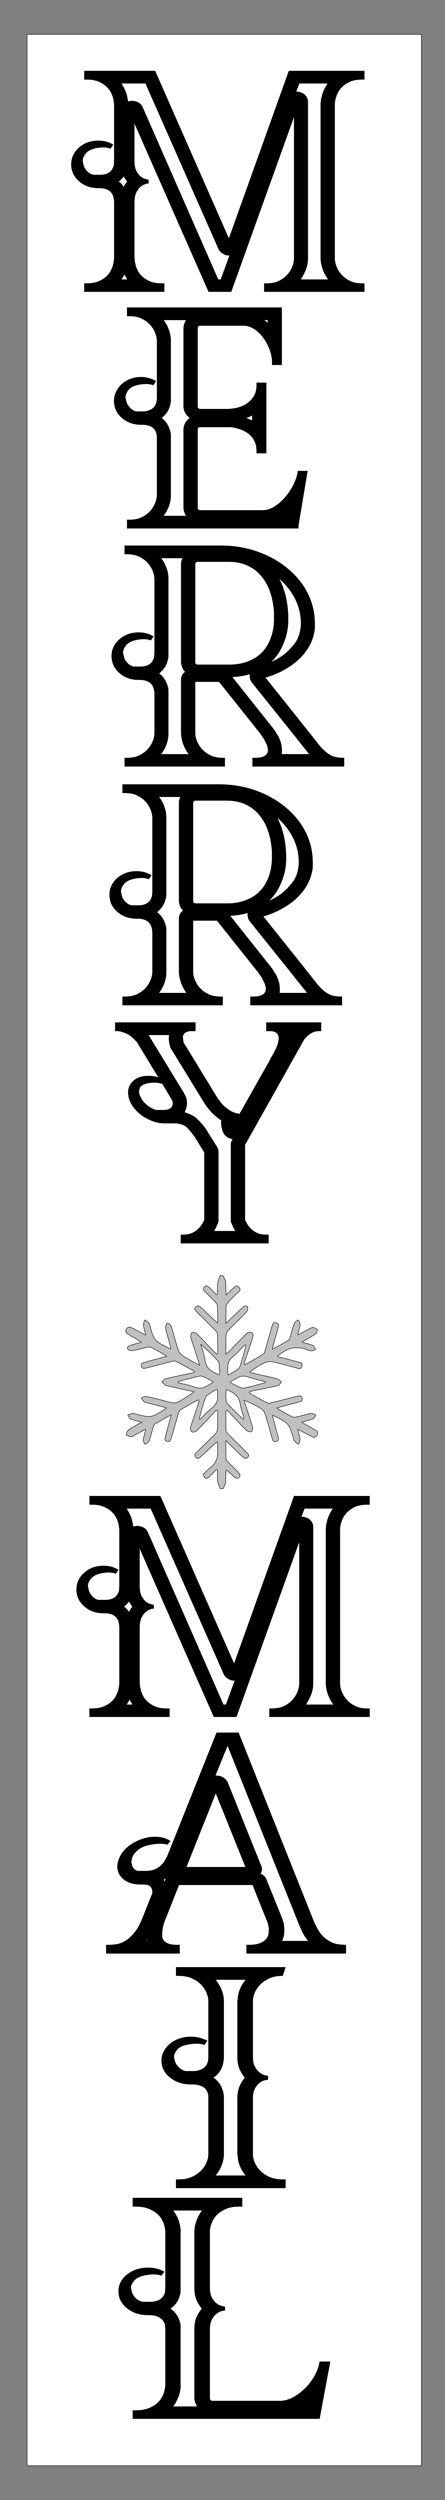 <?xml version="1.0" encoding="UTF-8" ?>
<!-- Sure Cuts A Lot -->
<!DOCTYPE svg PUBLIC "-//W3C//DTD SVG 1.1//EN" "http://www.w3.org/Graphics/SVG/1.1/DTD/svg11.dtd">
<svg version="1.1" xmlns="http://www.w3.org/2000/svg" xmlns:xlink="http://www.w3.org/1999/xlink" xmlns:scal="http://www.craftedge.com/namespaces/surecutsalot" scal:dpi="72" x="0px" y="0px" width="936px" height="5256px" viewbox="0 0 936 5256" xml:space="preserve">
<rect width="100%" height="100%" fill="#808080" stroke="none"/>
<path id="Rectangle Vertical (1) (1)" style="fill:#FFFFFF;stroke:#000000;" d="M 56.977 72.249 L 886.453 72.249 L 886.453 5183.73 L 56.977 5183.73 L 56.977 72.249 z"/>
<g id="TM (1) (1)">
<path id="M" style="fill:#000000;stroke:#000000;" d="M 714.829 3539.37 C 714.829 3544.51 715.993 3550.15 718.32 3556.3 C 720.647 3562.46 724.14 3568.18 728.797 3573.48 C 733.455 3578.78 739.374 3583.23 746.554 3586.82 C 753.734 3590.41 762.369 3592.21 772.46 3592.21 L 777.115 3592.21 L 777.115 3609.13 L 566.967 3609.13 L 566.967 3592.21 L 572.198 3592.21 C 582.289 3592.21 590.925 3590.41 598.105 3586.82 C 605.285 3583.23 611.204 3578.78 615.862 3573.48 C 620.519 3568.18 624.012 3562.46 626.339 3556.3 C 628.666 3550.15 629.83 3544.51 629.83 3539.37 L 629.83 3239.33 L 497.104 3609.13 L 449.954 3609.13 L 293.36 3253.69 L 293.36 3334.22 C 293.36 3343.11 294.621 3350.03 297.144 3354.99 C 299.666 3359.95 302.479 3363.8 305.582 3366.53 C 309.461 3369.95 313.731 3372.17 318.391 3373.2 L 323.046 3374.22 L 323.046 3381.4 L 318.391 3381.92 L 314.314 3383.46 C 311.596 3384.48 308.685 3386.36 305.582 3389.1 C 302.479 3391.83 299.666 3395.77 297.144 3400.9 C 294.621 3406.03 293.36 3412.86 293.36 3421.41 L 293.36 3540.41 L 293.937 3540.41 L 293.937 3545.01 C 293.937 3545.7 294.035 3546.13 294.23 3546.3 C 294.426 3546.47 294.523 3546.73 294.523 3547.07 L 294.523 3547.58 C 294.523 3548.27 294.911 3549.63 295.687 3551.68 L 295.687 3553.73 C 296.463 3556.47 297.918 3560.06 300.053 3564.51 C 302.188 3568.96 305.39 3573.23 309.66 3577.33 C 313.929 3581.44 319.362 3584.94 325.959 3587.85 C 332.556 3590.75 340.9 3592.21 350.991 3592.21 L 356.232 3592.21 L 356.232 3609.13 L 188.57 3609.13 L 188.57 3592.21 L 193.811 3592.21 C 203.511 3592.21 211.757 3590.75 218.549 3587.85 C 225.341 3584.94 230.872 3581.44 235.142 3577.33 C 239.412 3573.23 242.614 3568.96 244.749 3564.51 C 246.884 3560.06 248.339 3556.47 249.115 3553.73 L 249.115 3552.2 L 249.692 3551.68 C 249.692 3551 249.79 3550.32 249.985 3549.63 C 250.181 3548.95 250.278 3548.27 250.278 3547.58 L 250.278 3547.07 C 250.669 3546.73 250.865 3546.04 250.865 3545.01 L 250.865 3542.46 C 251.249 3542.11 251.442 3541.6 251.442 3540.91 L 251.442 3421.41 C 251.442 3419.7 251.346 3418.08 251.153 3416.54 C 250.961 3415 250.669 3413.38 250.278 3411.67 C 247.56 3399.01 238.441 3392.18 222.919 3391.15 L 217.679 3391.15 C 201.767 3391.15 188.377 3386.37 177.511 3376.79 C 166.644 3367.22 161.211 3355.59 161.211 3341.91 C 161.211 3327.89 166.644 3316.09 177.511 3306.52 C 188.377 3296.95 201.767 3292.16 217.679 3292.16 C 229.321 3292.16 239.604 3294.9 248.528 3300.37 L 243.296 3308.06 C 239.412 3306.35 234.366 3305.5 228.16 3305.5 C 221.172 3305.5 213.992 3306.61 206.62 3308.83 C 199.247 3311.05 193.814 3314.56 190.32 3319.35 C 186.435 3324.48 184.493 3329.43 184.493 3334.22 C 184.493 3335.25 184.688 3336.1 185.079 3336.78 C 185.855 3342.6 187.214 3347.04 189.156 3350.12 C 191.868 3354.57 195.069 3357.98 198.758 3360.38 C 202.448 3362.77 205.456 3363.96 207.783 3363.96 L 224.66 3363.96 C 239.021 3362.94 247.756 3356.1 250.865 3343.45 C 250.865 3341.74 250.961 3340.2 251.153 3338.83 C 251.346 3337.47 251.442 3335.93 251.442 3334.22 L 251.442 3214.2 C 251.442 3213.52 251.249 3213.01 250.865 3212.66 L 250.865 3210.09 C 250.865 3209.07 250.669 3208.39 250.278 3208.04 L 250.278 3207.54 C 250.278 3206.85 250.181 3206.17 249.985 3205.48 C 249.79 3204.8 249.692 3204.11 249.692 3203.43 L 249.115 3202.92 L 249.115 3201.38 C 248.339 3198.3 246.884 3194.62 244.749 3190.35 C 242.614 3186.08 239.412 3181.89 235.142 3177.78 C 230.872 3173.68 225.341 3170.18 218.549 3167.27 C 211.757 3164.36 203.511 3162.91 193.811 3162.91 L 188.57 3162.91 L 188.57 3145.47 L 337.018 3145.47 L 492.449 3498.35 L 618.771 3145.47 L 777.115 3145.47 L 777.115 3162.91 L 772.46 3162.91 C 762.369 3162.91 754.026 3164.36 747.429 3167.27 C 740.832 3170.18 735.398 3173.68 731.129 3177.78 C 726.859 3181.89 723.657 3186.08 721.522 3190.35 C 719.387 3194.62 717.932 3198.3 717.156 3201.38 C 717.156 3201.72 717.059 3201.98 716.863 3202.15 C 716.668 3202.32 716.57 3202.57 716.57 3202.92 L 716.57 3203.43 C 716.185 3204.11 715.993 3204.8 715.993 3205.49 C 715.993 3206.17 715.797 3206.85 715.406 3207.54 L 715.406 3210.09 C 715.021 3210.44 714.829 3211.13 714.829 3212.15 L 714.829 3539.37 zM 260.174 3377.82 C 264.443 3380.55 268.13 3384.48 271.233 3389.61 C 272.399 3387.22 273.662 3385.08 275.021 3383.2 C 276.38 3381.32 277.64 3379.52 278.801 3377.82 C 277.64 3376.11 276.38 3374.31 275.021 3372.43 C 273.662 3370.55 272.399 3368.41 271.233 3366.02 C 268.521 3370.12 264.834 3374.06 260.174 3377.82 zM 279.387 3584 C 278.22 3581.95 277.055 3579.98 275.892 3578.1 C 274.728 3576.22 273.563 3574.08 272.396 3571.69 C 271.621 3574.08 270.651 3576.22 269.487 3578.1 C 268.324 3579.98 266.966 3581.95 265.415 3584 L 279.387 3584 zM 494.199 3532.71 L 491.863 3532.71 C 487.599 3532.71 483.72 3531.51 480.226 3529.12 C 475.957 3526.73 472.851 3523.48 470.908 3519.38 L 317.228 3171.12 L 265.415 3171.12 C 270.069 3177.62 273.951 3185.48 277.06 3194.71 C 277.06 3195.74 277.252 3196.59 277.637 3197.28 L 277.637 3197.79 C 278.413 3200.53 278.801 3202.4 278.801 3203.43 L 278.801 3203.94 C 279.192 3204.63 279.387 3205.48 279.387 3206.51 L 279.387 3207.02 C 279.387 3207.7 279.483 3208.22 279.676 3208.56 C 279.868 3208.9 279.964 3209.24 279.964 3209.59 L 279.964 3210.09 C 281.516 3209.41 282.875 3209.07 284.042 3209.07 C 285.593 3208.73 287.145 3208.56 288.696 3208.56 C 292.581 3208.56 296.463 3209.41 300.342 3211.12 C 305.387 3213.51 308.881 3217.11 310.823 3221.9 L 469.745 3584 L 475.563 3584 L 494.199 3532.71 zM 702.02 3584 C 691.929 3570.32 686.496 3555.62 685.72 3539.89 L 685.72 3212.66 C 685.72 3212.32 685.816 3211.98 686.009 3211.64 C 686.201 3211.29 686.298 3210.95 686.298 3210.61 L 686.298 3206.51 C 686.688 3206.17 686.884 3205.31 686.884 3203.94 L 688.634 3197.79 L 688.634 3197.28 C 688.634 3196.25 688.826 3195.39 689.211 3194.71 C 691.538 3186.85 695.42 3178.98 700.856 3171.12 L 640.311 3171.12 L 633.33 3189.07 C 635.657 3189.07 637.404 3189.24 638.57 3189.58 C 644.392 3190.27 649.145 3192.57 652.832 3196.5 C 656.518 3200.44 658.361 3204.97 658.361 3210.09 L 658.361 3539.89 C 658.361 3547.41 656.906 3554.93 653.995 3562.46 C 651.085 3569.98 647.299 3577.16 642.639 3584 L 702.02 3584 z"/>
</g>
<g id="MA (1)">
<path id="A" style="fill:#000000;stroke:#000000;" d="M 727.37 4089.13 L 727.37 4106.57 L 518.756 4106.57 L 518.756 4089.13 L 523.841 4089.13 C 538.683 4089.13 549.708 4086.06 556.915 4079.9 C 561.58 4075.8 564.336 4071.18 565.184 4066.06 C 565.604 4062.63 565.815 4059.55 565.815 4056.82 L 565.815 4052.72 C 565.815 4052.04 565.604 4051.35 565.184 4050.66 C 565.184 4049.98 565.077 4049.21 564.864 4048.36 C 564.65 4047.5 564.543 4046.74 564.543 4046.05 C 564.543 4045.37 564.438 4044.94 564.228 4044.77 C 564.018 4044.6 563.913 4044.34 563.913 4044 L 563.913 4043.48 C 563.913 4043.14 563.806 4042.88 563.592 4042.71 C 563.379 4042.54 563.272 4042.29 563.272 4041.94 L 563.272 4041.43 C 562.851 4041.09 562.641 4040.75 562.641 4040.41 L 562.641 4039.89 L 561.37 4036.82 L 558.818 4030.67 L 531.469 3962.44 L 376.29 3962.44 L 346.39 4037.84 C 345.542 4039.89 344.589 4042.71 343.531 4046.31 C 342.474 4049.9 341.731 4053.74 341.304 4057.85 C 340.884 4060.58 340.673 4063.14 340.673 4065.54 L 340.673 4070.66 C 341.094 4074.77 342.576 4078.19 345.118 4080.92 C 350.21 4086.4 359.116 4089.13 371.835 4089.13 L 377.561 4089.13 L 377.561 4106.57 L 223.643 4106.57 L 223.643 4089.13 L 229.369 4089.13 C 234.455 4089.13 240.072 4088.62 246.222 4087.59 C 252.371 4086.56 258.519 4084.09 264.666 4080.15 C 270.812 4076.22 276.853 4070.67 282.789 4063.49 C 288.725 4056.31 294.239 4046.56 299.331 4034.25 L 319.041 3984.5 C 319.889 3982.45 320.526 3980.74 320.953 3979.37 C 320.953 3972.88 319.468 3968.43 316.499 3966.04 C 313.956 3962.96 308.868 3961.42 301.233 3961.42 L 295.517 3961.42 C 278.133 3961.42 264.986 3956.46 256.077 3946.55 C 250.144 3940.05 247.178 3932.7 247.178 3924.5 C 247.178 3920.05 248.025 3915.43 249.72 3910.64 C 251.842 3903.8 255.448 3897.39 260.536 3891.41 C 265.625 3885.43 271.666 3880.3 278.66 3876.02 C 285.654 3871.75 293.18 3868.33 301.238 3865.76 C 309.296 3863.2 317.563 3861.92 326.039 3861.92 C 338.758 3861.92 349.359 3864.82 357.841 3870.64 L 351.485 3877.82 C 349.362 3876.45 344.274 3875.77 336.219 3875.77 C 329.011 3875.77 320.85 3876.8 311.734 3878.85 C 302.618 3880.9 295.09 3884.49 289.151 3889.61 C 284.486 3893.72 281.199 3897.65 279.291 3901.41 C 277.382 3905.17 276.428 3908.59 276.428 3911.67 C 276.007 3912.35 275.797 3913.04 275.797 3913.72 C 275.797 3916.11 276.221 3917.99 277.068 3919.36 C 277.495 3921.76 277.919 3923.47 278.34 3924.5 C 281.73 3930.65 285.971 3933.72 291.063 3933.72 L 308.871 3933.72 C 321.164 3933.38 331.341 3929.28 339.402 3921.41 C 340.67 3919.71 341.94 3918.25 343.211 3917.06 C 344.483 3915.86 345.542 3914.41 346.39 3912.69 L 346.39 3912.19 C 346.817 3911.84 347.03 3911.5 347.03 3911.16 L 347.671 3910.64 L 348.942 3908.08 C 350.637 3905.34 352.119 3902.44 353.387 3899.36 L 455.792 3642.91 L 501.579 3642.91 L 659.311 4038.36 C 661.853 4044.51 664.821 4050.58 668.215 4056.56 C 671.608 4062.55 675.742 4067.85 680.617 4072.46 C 685.492 4077.08 691.217 4080.93 697.79 4084 C 704.363 4087.08 712.315 4088.79 727.37 4089.13 zM 310.773 4080.92 C 310.773 4080.24 310.668 4079.56 310.458 4078.87 C 310.247 4078.19 310.142 4077.51 310.142 4076.82 C 308.447 4078.87 307.176 4080.24 310.773 4080.92 zM 349.573 3948.6 C 347.878 3949.28 345.759 3950.31 343.216 3951.68 C 344.064 3952.36 344.593 3953.04 344.803 3953.73 C 345.013 3954.41 345.542 3955.09 346.39 3955.78 L 349.573 3948.6 zM 516.844 3925.52 L 453.88 3769.08 L 391.556 3925.52 L 516.844 3925.52 zM 649.14 4080.92 C 643.628 4074.43 639.387 4068.02 636.417 4061.69 C 633.447 4055.37 631.115 4050.15 629.42 4046.05 L 478.685 3669.07 L 452.608 3733.19 L 453.88 3733.19 C 459.819 3733.19 465.014 3734.55 469.466 3737.29 C 473.917 3740.02 476.99 3743.44 478.685 3747.55 L 549.278 3923.47 C 550.132 3925.86 550.559 3928.08 550.559 3930.14 C 550.559 3933.21 549.498 3936.29 547.376 3939.37 C 554.156 3942.1 558.397 3946.2 560.099 3951.68 L 591.261 4028.61 L 591.261 4029.12 L 592.532 4032.2 L 592.532 4032.72 L 593.163 4032.72 L 593.163 4034.25 L 593.803 4034.77 L 593.803 4035.27 C 593.803 4035.62 593.908 4035.96 594.119 4036.3 C 594.329 4036.65 594.434 4037.16 594.434 4037.84 C 594.861 4038.53 595.075 4039.55 595.075 4040.92 L 595.715 4040.92 C 595.715 4042.28 596.139 4044.34 596.986 4047.08 L 596.986 4050.15 C 597.407 4052.89 597.617 4055.62 597.617 4058.36 C 597.617 4066.91 595.922 4074.43 592.532 4080.92 L 649.14 4080.92 z"/>
</g>
<g id="IA (1)">
<path id="I" style="fill:#000000;stroke:#000000;" d="M 594.472 4153.49 C 583.448 4153.49 574.014 4155.28 566.173 4158.87 C 558.332 4162.46 551.867 4166.91 546.778 4172.21 C 541.689 4177.5 537.872 4183.23 535.326 4189.39 C 532.78 4195.54 531.508 4201.19 531.508 4206.32 L 531.508 4324.28 C 531.508 4332.83 532.886 4339.66 535.642 4344.8 C 538.398 4349.93 541.473 4353.86 544.866 4356.59 C 548.26 4359.33 551.334 4361.21 554.091 4362.23 C 556.847 4363.26 558.435 4363.77 558.856 4363.77 L 563.31 4364.29 L 563.31 4371.98 L 558.856 4372.49 C 558.435 4372.49 556.847 4372.92 554.091 4373.77 C 551.334 4374.63 548.26 4376.42 544.866 4379.16 C 541.473 4381.9 538.398 4385.83 535.642 4390.96 C 532.886 4396.09 531.508 4402.92 531.508 4411.47 L 531.508 4529.43 C 531.508 4534.57 532.78 4540.21 535.326 4546.37 C 537.872 4552.52 541.689 4558.25 546.778 4563.54 C 551.867 4568.84 558.332 4573.29 566.173 4576.88 C 574.014 4580.47 583.448 4582.27 594.472 4582.27 L 600.198 4582.27 L 600.198 4599.71 L 370.602 4599.71 L 370.602 4582.27 L 375.688 4582.27 C 386.712 4582.27 396.147 4580.47 403.992 4576.88 C 411.836 4573.29 418.303 4568.84 423.391 4563.54 C 428.48 4558.25 432.296 4552.52 434.838 4546.37 C 437.381 4540.21 438.652 4534.57 438.652 4529.43 L 438.652 4406.85 C 438.652 4405.49 438.442 4403.95 438.021 4402.24 C 435.052 4389.59 424.875 4382.75 407.49 4381.72 L 401.764 4381.72 C 384.38 4381.72 369.751 4376.94 357.879 4367.36 C 346.007 4357.79 340.071 4345.99 340.071 4331.97 C 340.071 4325.13 341.661 4318.72 344.841 4312.74 C 348.021 4306.76 352.367 4301.46 357.879 4296.84 C 363.392 4292.22 369.963 4288.63 377.595 4286.07 C 385.226 4283.5 393.282 4282.22 401.764 4282.22 C 413.209 4282.22 424.444 4284.96 435.469 4290.43 L 429.753 4298.63 C 425.509 4296.93 419.996 4296.07 413.216 4296.07 C 405.582 4296.07 397.737 4297.1 389.682 4299.15 C 381.627 4301.2 375.691 4304.62 371.874 4309.41 C 367.629 4314.88 365.507 4319.83 365.507 4324.28 C 365.507 4325.31 365.721 4326.33 366.148 4327.36 C 366.995 4332.83 368.48 4337.1 370.602 4340.18 C 373.565 4344.63 377.062 4348.13 381.093 4350.7 C 385.124 4353.26 388.411 4354.54 390.953 4354.54 L 409.392 4354.54 C 425.929 4352.83 435.472 4345.48 438.021 4332.49 C 438.442 4330.78 438.652 4328.04 438.652 4324.28 L 438.652 4206.32 C 438.652 4201.19 437.381 4195.54 434.838 4189.39 C 432.296 4183.23 428.48 4177.5 423.391 4172.21 C 418.303 4166.91 411.836 4162.46 403.992 4158.87 C 396.147 4155.28 386.712 4153.49 375.688 4153.49 L 370.602 4153.49 L 370.602 4136.05 L 600.198 4136.05 L 594.472 4153.49 zM 515.611 4367.88 C 511.373 4363.09 507.665 4357.19 504.485 4350.18 C 501.305 4343.17 499.715 4334.54 499.715 4324.28 L 499.715 4205.29 L 500.345 4205.29 C 500.345 4197.77 501.83 4190.24 504.8 4182.72 C 507.77 4175.2 512.011 4168.19 517.523 4161.69 L 452.646 4161.69 C 463.671 4175.03 469.607 4189.56 470.455 4205.29 L 470.455 4324.28 C 470.455 4326.33 470.348 4328.3 470.134 4330.18 C 469.921 4332.06 469.604 4333.85 469.183 4335.57 L 469.183 4336.59 C 466.641 4349.93 459.644 4360.36 448.192 4367.88 C 458.369 4374.71 464.942 4383.77 467.912 4395.06 C 468.76 4396.43 469.183 4397.62 469.183 4398.65 C 469.604 4400.7 469.921 4402.75 470.134 4404.8 C 470.348 4406.85 470.455 4409.08 470.455 4411.47 L 470.455 4530.47 C 469.607 4546.19 463.671 4560.72 452.646 4574.06 L 517.523 4574.06 C 512.011 4567.56 507.77 4560.55 504.8 4553.03 C 501.83 4545.51 500.345 4537.99 500.345 4530.47 C 499.925 4530.47 499.715 4530.3 499.715 4529.95 L 499.715 4411.47 C 499.715 4401.56 501.305 4393.01 504.485 4385.83 C 507.665 4378.65 511.373 4372.66 515.611 4367.88 z"/>
</g>
<g id="IL (1)">
<path id="L" style="fill:#000000;stroke:#000000;" d="M 694.193 4965.23 L 671.93 5084.74 L 279.508 5084.74 L 279.508 5067.82 L 285.233 5067.82 C 295.831 5067.82 304.84 5066.36 312.261 5063.46 C 319.682 5060.55 325.725 5057.05 330.39 5052.94 C 335.055 5048.84 338.553 5044.57 340.886 5040.12 C 343.218 5035.67 344.808 5032.08 345.655 5029.34 L 345.655 5027.81 L 346.286 5027.29 C 346.286 5026.61 346.393 5025.84 346.606 5024.99 C 346.82 5024.14 346.927 5023.37 346.927 5022.68 C 347.354 5022.34 347.567 5021.65 347.567 5020.63 L 347.567 5018.07 C 347.988 5017.72 348.198 5017.21 348.198 5016.52 L 348.198 4897.02 C 348.198 4895.31 348.093 4893.69 347.883 4892.15 C 347.672 4890.61 347.567 4888.99 347.567 4887.28 C 343.75 4874.62 333.573 4867.79 317.036 4866.76 L 311.31 4866.76 C 293.926 4866.76 279.297 4861.98 267.425 4852.4 C 255.553 4842.83 249.617 4831.03 249.617 4817.01 C 249.617 4803.33 255.553 4791.7 267.425 4782.13 C 279.297 4772.56 293.926 4767.77 311.31 4767.77 C 324.03 4767.77 335.265 4770.51 345.015 4775.98 L 339.299 4783.67 C 335.055 4781.96 329.542 4781.11 322.762 4781.11 C 315.127 4781.11 307.283 4782.22 299.228 4784.44 C 291.173 4786.66 285.237 4790.17 281.419 4794.96 C 277.175 4800.09 275.053 4805.04 275.053 4809.83 C 275.053 4810.86 275.267 4811.71 275.694 4812.39 C 276.541 4818.21 278.026 4822.65 280.148 4825.73 C 283.111 4830.18 286.608 4833.59 290.639 4835.99 C 294.67 4838.38 297.956 4839.57 300.499 4839.57 L 318.938 4839.57 C 334.628 4838.55 344.171 4831.71 347.567 4819.06 C 347.567 4817.35 347.672 4815.81 347.883 4814.45 C 348.093 4813.08 348.198 4811.54 348.198 4809.83 L 348.198 4689.81 C 348.198 4689.13 347.988 4688.62 347.567 4688.27 L 347.567 4685.2 C 347.567 4684.51 347.354 4683.83 346.927 4683.15 C 346.927 4682.46 346.82 4681.78 346.606 4681.09 C 346.393 4680.41 346.286 4679.72 346.286 4679.04 L 345.655 4678.53 L 345.655 4676.99 C 344.808 4673.91 343.218 4670.23 340.886 4665.96 C 338.553 4661.69 335.055 4657.5 330.39 4653.39 C 325.725 4649.29 319.682 4645.79 312.261 4642.88 C 304.84 4639.97 295.831 4638.52 285.233 4638.52 L 279.508 4638.52 L 279.508 4621.08 L 509.113 4621.08 L 509.113 4638.52 L 504.018 4638.52 C 492.993 4638.52 483.877 4639.97 476.67 4642.88 C 469.463 4645.79 463.526 4649.29 458.862 4653.39 C 454.197 4657.5 450.7 4661.69 448.371 4665.96 C 446.042 4670.23 444.45 4673.91 443.596 4676.99 C 443.596 4677.33 443.491 4677.59 443.281 4677.76 C 443.07 4677.93 442.965 4678.18 442.965 4678.53 L 442.965 4679.04 C 442.538 4679.72 442.325 4680.41 442.325 4681.1 C 442.325 4681.78 442.115 4682.46 441.694 4683.15 L 441.694 4685.7 C 441.694 4686.05 441.587 4686.39 441.374 4686.73 C 441.16 4687.08 441.053 4687.42 441.053 4687.76 L 441.053 4809.83 C 441.053 4818.37 442.432 4825.21 445.188 4830.34 C 447.944 4835.48 451.019 4839.41 454.412 4842.14 C 457.806 4844.88 460.88 4846.67 463.636 4847.53 C 466.393 4848.38 467.981 4848.81 468.402 4848.81 L 472.856 4849.83 L 472.856 4857.01 L 468.402 4857.53 C 467.981 4857.53 466.393 4858.04 463.636 4859.07 C 460.88 4860.09 457.806 4861.97 454.412 4864.71 C 451.019 4867.45 447.944 4871.38 445.188 4876.51 C 442.432 4881.64 441.053 4888.47 441.053 4897.02 L 441.053 5042.17 C 441.053 5045.93 443.386 5047.81 448.051 5047.81 L 590.517 5047.81 C 599.426 5047.47 608.226 5044.9 616.919 5040.12 C 625.611 5035.33 633.666 5029.35 641.084 5022.17 C 648.501 5014.99 654.861 5006.95 660.163 4998.06 C 665.465 4989.17 669.174 4980.45 671.29 4971.9 C 671.29 4970.53 671.503 4969.51 671.93 4968.82 L 672.561 4965.23 L 694.193 4965.23 zM 409.891 4682.12 C 410.318 4681.78 410.532 4680.92 410.532 4679.55 L 412.434 4673.4 L 412.434 4672.89 C 412.434 4672.2 412.541 4671.77 412.754 4671.6 C 412.968 4671.43 413.075 4671 413.075 4670.32 C 415.617 4662.46 419.855 4654.59 425.788 4646.73 L 363.464 4646.73 C 368.549 4653.23 372.79 4661.09 376.187 4670.32 C 376.187 4671.35 376.397 4672.2 376.817 4672.89 L 376.817 4673.4 C 377.665 4676.14 378.089 4678.01 378.089 4679.04 L 378.089 4679.55 C 378.516 4680.24 378.729 4681.09 378.729 4682.12 L 378.729 4682.63 C 378.729 4683.31 378.834 4683.83 379.045 4684.17 C 379.255 4684.51 379.36 4684.85 379.36 4685.2 L 379.36 4815.99 C 379.36 4818.38 379.15 4820.43 378.729 4822.14 C 378.729 4822.82 378.516 4823.34 378.089 4823.68 C 375.546 4836.33 368.763 4846.24 357.738 4853.43 C 367.915 4860.26 374.699 4869.84 378.089 4882.15 C 378.089 4882.49 378.196 4882.74 378.409 4882.92 C 378.623 4883.09 378.729 4883.34 378.729 4883.68 C 379.15 4885.73 379.36 4887.79 379.36 4889.84 L 379.36 5020.63 C 379.36 5021.31 379.255 5021.82 379.045 5022.17 C 378.834 5022.51 378.729 5022.85 378.729 5023.19 L 378.729 5023.71 C 378.729 5025.08 378.516 5026.1 378.089 5026.78 C 378.089 5028.15 377.665 5030.2 376.817 5032.94 L 376.817 5033.45 C 376.397 5034.14 376.187 5034.99 376.187 5036.01 C 374.492 5040.12 372.69 5044.14 370.781 5048.07 C 368.873 5052 366.433 5055.85 363.464 5059.61 L 415.617 5059.61 C 412.227 5055.16 410.108 5049.69 409.261 5043.2 L 409.261 4897.02 C 409.261 4886.76 410.851 4878.13 414.03 4871.12 C 417.21 4864.11 420.919 4858.21 425.157 4853.43 C 420.919 4848.64 417.21 4842.74 414.03 4835.73 C 410.851 4828.72 409.261 4820.09 409.261 4809.83 L 409.261 4688.79 C 409.681 4688.1 409.891 4687.25 409.891 4682.12 zM 645.853 5054.48 C 643.311 5056.53 640.555 5058.24 637.585 5059.61 L 645.853 5054.48 z"/>
</g>
<g id="TM (1) (1) (1)">
<path id="M" style="fill:#000000;stroke:#000000;" d="M 703.842 543.309 C 703.842 548.443 705.006 554.087 707.333 560.241 C 709.661 566.395 713.153 572.121 717.81 577.419 C 722.468 582.717 728.387 587.163 735.567 590.755 C 742.747 594.347 751.383 596.143 761.474 596.143 L 766.128 596.143 L 766.128 613.063 L 555.98 613.063 L 555.98 596.143 L 561.212 596.143 C 571.303 596.143 579.938 594.347 587.118 590.755 C 594.299 587.163 600.217 582.717 604.875 577.419 C 609.533 572.121 613.025 566.395 615.352 560.241 C 617.68 554.087 618.843 548.443 618.843 543.309 L 618.843 243.27 L 486.117 613.063 L 438.967 613.063 L 282.373 257.631 L 282.373 338.154 C 282.373 347.044 283.634 353.969 286.157 358.928 C 288.68 363.888 291.493 367.734 294.596 370.468 C 298.475 373.886 302.744 376.108 307.405 377.136 L 312.059 378.161 L 312.059 385.338 L 307.405 385.854 L 303.327 387.396 C 300.609 388.419 297.699 390.298 294.596 393.035 C 291.493 395.771 288.68 399.704 286.157 404.833 C 283.634 409.961 282.373 416.799 282.373 425.345 L 282.373 544.342 L 282.95 544.342 L 282.95 548.951 C 282.95 549.635 283.048 550.063 283.244 550.235 C 283.439 550.407 283.537 550.665 283.537 551.01 L 283.537 551.518 C 283.537 552.202 283.925 553.569 284.7 555.619 L 284.7 557.67 C 285.476 560.409 286.931 564.001 289.066 568.446 C 291.201 572.892 294.403 577.166 298.673 581.269 C 302.943 585.373 308.376 588.878 314.973 591.784 C 321.57 594.69 329.914 596.143 340.004 596.143 L 345.245 596.143 L 345.245 613.063 L 177.583 613.063 L 177.583 596.143 L 182.824 596.143 C 192.524 596.143 200.77 594.69 207.562 591.784 C 214.355 588.878 219.886 585.373 224.155 581.269 C 228.425 577.166 231.627 572.892 233.762 568.446 C 235.897 564.001 237.352 560.409 238.128 557.67 L 238.128 556.136 L 238.705 555.619 C 238.705 554.936 238.803 554.252 238.999 553.569 C 239.194 552.885 239.292 552.202 239.292 551.518 L 239.292 551.01 C 239.682 550.665 239.878 549.979 239.878 548.951 L 239.878 546.392 C 240.263 546.048 240.455 545.534 240.455 544.85 L 240.455 425.345 C 240.455 423.639 240.359 422.016 240.167 420.477 C 239.974 418.938 239.682 417.313 239.292 415.602 C 236.574 402.949 227.454 396.112 211.933 395.089 L 206.692 395.089 C 190.78 395.089 177.391 390.302 166.524 380.728 C 155.657 371.154 150.224 359.527 150.224 345.847 C 150.224 331.828 155.657 320.031 166.524 310.457 C 177.391 300.883 190.78 296.096 206.692 296.096 C 218.334 296.096 228.618 298.833 237.542 304.306 L 232.31 311.999 C 228.425 310.288 223.38 309.432 217.174 309.432 C 210.186 309.432 203.006 310.543 195.633 312.766 C 188.26 314.988 182.827 318.495 179.333 323.284 C 175.448 328.413 173.506 333.37 173.506 338.154 C 173.506 339.182 173.701 340.037 174.092 340.721 C 174.868 346.533 176.227 350.978 178.169 354.057 C 180.882 358.502 184.082 361.921 187.772 364.313 C 191.461 366.705 194.469 367.901 196.797 367.901 L 213.674 367.901 C 228.034 366.878 236.769 360.041 239.878 347.389 C 239.878 345.677 239.974 344.138 240.167 342.771 C 240.359 341.404 240.455 339.865 240.455 338.154 L 240.455 218.14 C 240.455 217.456 240.263 216.942 239.878 216.598 L 239.878 214.031 C 239.878 213.008 239.682 212.325 239.292 211.981 L 239.292 211.472 C 239.292 210.788 239.194 210.104 238.999 209.418 C 238.803 208.731 238.705 208.047 238.705 207.363 L 238.128 206.854 L 238.128 205.313 C 237.352 202.234 235.897 198.559 233.762 194.286 C 231.627 190.013 228.425 185.824 224.155 181.721 C 219.886 177.617 214.355 174.112 207.562 171.206 C 200.77 168.3 192.524 166.847 182.824 166.847 L 177.583 166.847 L 177.583 149.411 L 326.032 149.411 L 481.462 502.284 L 607.784 149.411 L 766.128 149.411 L 766.128 166.847 L 761.474 166.847 C 751.383 166.847 743.039 168.3 736.442 171.206 C 729.845 174.112 724.412 177.617 720.142 181.721 C 715.873 185.824 712.67 190.013 710.535 194.286 C 708.401 198.559 706.945 202.234 706.17 205.313 C 706.17 205.657 706.072 205.914 705.876 206.084 C 705.681 206.253 705.583 206.51 705.583 206.854 L 705.583 207.363 C 705.198 208.047 705.006 208.733 705.006 209.421 C 705.006 210.105 704.811 210.788 704.42 211.472 L 704.42 214.031 C 704.035 214.375 703.842 215.062 703.842 216.089 L 703.842 543.309 zM 249.187 381.753 C 253.457 384.487 257.143 388.419 260.246 393.547 C 261.413 391.153 262.676 389.015 264.035 387.134 C 265.394 385.253 266.654 383.46 267.814 381.753 C 266.654 380.042 265.394 378.246 264.035 376.365 C 262.676 374.484 261.413 372.346 260.246 369.952 C 257.534 374.058 253.848 377.992 249.187 381.753 zM 268.4 587.933 C 267.234 585.883 266.069 583.917 264.905 582.036 C 263.741 580.156 262.576 578.018 261.41 575.623 C 260.634 578.018 259.664 580.156 258.501 582.036 C 257.337 583.917 255.979 585.883 254.428 587.933 L 268.4 587.933 zM 483.212 536.649 L 480.876 536.649 C 476.612 536.649 472.734 535.451 469.24 533.056 C 464.97 530.662 461.864 527.414 459.922 523.313 L 306.241 175.057 L 254.428 175.057 C 259.082 181.553 262.964 189.415 266.073 198.645 C 266.073 199.673 266.266 200.528 266.651 201.212 L 266.651 201.728 C 267.426 204.462 267.814 206.341 267.814 207.363 L 267.814 207.88 C 268.205 208.563 268.4 209.419 268.4 210.447 L 268.4 210.955 C 268.4 211.639 268.497 212.152 268.689 212.493 C 268.882 212.835 268.978 213.178 268.978 213.522 L 268.978 214.031 C 270.529 213.348 271.888 213.006 273.055 213.006 C 274.607 212.667 276.158 212.497 277.71 212.497 C 281.594 212.497 285.476 213.35 289.355 215.056 C 294.4 217.451 297.894 221.043 299.837 225.833 L 458.758 587.933 L 464.576 587.933 L 483.212 536.649 zM 691.033 587.933 C 680.943 574.259 675.509 559.556 674.734 543.825 L 674.734 216.598 C 674.734 216.259 674.83 215.917 675.022 215.573 C 675.215 215.228 675.311 214.887 675.311 214.548 L 675.311 210.447 C 675.702 210.102 675.897 209.247 675.897 207.88 L 677.647 201.728 L 677.647 201.212 C 677.647 200.184 677.84 199.328 678.224 198.645 C 680.552 190.782 684.433 182.92 689.87 175.057 L 629.325 175.057 L 622.343 193.002 C 624.67 193.002 626.417 193.174 627.584 193.519 C 633.405 194.202 638.159 196.51 641.845 200.441 C 645.531 204.372 647.375 208.902 647.375 214.031 L 647.375 543.825 C 647.375 551.349 645.919 558.871 643.009 566.392 C 640.098 573.913 636.313 581.093 631.652 587.933 L 691.033 587.933 z"/>
</g>
<g id="ME (1)">
<path id="E" style="fill:#000000;stroke:#000000;" d="M 646.542 990.486 L 627.329 1105.38 L 627.329 1110.51 L 267.568 1110.51 L 267.568 1093.07 L 272.809 1093.07 C 282.9 1093.07 291.535 1091.27 298.715 1087.68 C 305.896 1084.09 311.815 1079.65 316.472 1074.35 C 321.13 1069.05 324.622 1063.32 326.949 1057.17 C 329.277 1051.01 330.44 1045.37 330.44 1040.24 L 330.44 919.197 C 330.44 918.169 330.344 917.143 330.152 916.118 C 329.959 915.092 329.863 914.069 329.863 913.046 C 327.145 900.394 317.83 893.554 301.918 892.526 L 296.677 892.526 C 280.765 892.526 267.376 887.739 256.509 878.165 C 245.642 868.591 240.209 856.794 240.209 842.775 C 240.209 835.935 241.664 829.524 244.575 823.542 C 247.486 817.56 251.464 812.261 256.509 807.643 C 261.554 803.026 267.57 799.435 274.554 796.871 C 281.539 794.306 288.913 793.024 296.677 793.024 C 307.153 793.024 317.436 795.761 327.527 801.234 L 322.295 809.435 C 318.41 807.729 313.365 806.876 307.159 806.876 C 300.171 806.876 292.991 807.902 285.618 809.952 C 278.245 812.002 272.812 815.422 269.318 820.212 C 265.433 825.68 263.491 830.637 263.491 835.082 C 263.491 836.11 263.686 837.135 264.077 838.157 C 264.853 843.631 266.212 847.906 268.154 850.984 C 270.867 855.43 274.067 858.935 277.757 861.499 C 281.446 864.063 284.454 865.345 286.781 865.345 L 303.659 865.345 C 318.795 863.634 327.53 856.283 329.863 843.291 C 329.863 842.608 329.959 841.838 330.152 840.983 C 330.344 840.127 330.44 839.357 330.44 838.674 L 330.44 717.118 C 330.44 711.989 329.277 706.347 326.949 700.19 C 324.622 694.034 321.13 688.306 316.472 683.008 C 311.815 677.71 305.896 673.266 298.715 669.676 C 291.535 666.086 282.9 664.292 272.809 664.292 L 267.568 664.292 L 267.568 646.847 L 592.402 646.847 L 592.402 766.869 L 572.611 766.869 L 572.611 759.176 C 572.226 750.624 570.287 741.904 566.793 733.013 C 563.299 724.123 558.835 716.088 553.402 708.908 C 547.969 701.729 541.662 695.832 534.482 691.217 C 527.302 686.603 519.637 684.295 511.489 684.295 L 421.835 684.295 C 417.565 684.295 415.431 686.004 415.431 689.421 L 415.431 855.085 C 415.431 857.819 417.177 859.528 420.671 860.212 L 481.794 860.212 C 482.575 860.212 483.159 860.042 483.544 859.703 L 487.034 859.703 C 487.81 859.703 488.586 859.531 489.362 859.186 C 490.138 859.186 490.915 859.102 491.693 858.932 C 492.472 858.762 493.249 858.678 494.025 858.678 L 494.603 858.678 C 494.993 858.333 495.577 858.161 496.352 858.161 C 499.846 857.478 504.018 856.195 508.868 854.315 C 513.718 852.434 518.472 849.612 523.13 845.851 C 527.787 842.089 531.765 837.302 535.064 831.49 C 538.362 825.677 540.011 818.326 540.011 809.435 L 540.011 804.818 L 559.802 804.818 L 559.802 952.537 L 540.011 952.537 L 540.011 947.919 C 540.011 939.373 538.362 932.108 535.064 926.123 C 531.765 920.139 527.787 915.352 523.13 911.762 C 518.472 908.173 513.718 905.438 508.868 903.557 C 504.018 901.676 499.846 900.394 496.352 899.71 C 495.962 899.366 495.378 899.194 494.603 899.194 C 492.275 898.51 490.528 898.168 489.362 898.168 C 488.201 898.168 487.233 897.996 486.457 897.652 L 421.258 897.652 C 417.373 897.652 415.431 899.363 415.431 902.786 L 415.431 1067.93 C 415.431 1071.36 417.565 1073.07 421.835 1073.07 L 552.234 1073.07 C 560.388 1073.07 568.444 1070.67 576.4 1065.89 C 584.355 1061.1 591.632 1055.03 598.229 1047.68 C 604.826 1040.33 610.549 1032.21 615.399 1023.32 C 620.249 1014.43 623.645 1005.7 625.588 997.154 C 625.973 996.47 626.165 995.617 626.165 994.594 L 626.751 990.486 L 646.542 990.486 zM 530.693 872.522 C 526.43 875.261 521.775 877.314 516.73 878.681 C 521.775 880.732 526.43 882.782 530.693 884.833 L 530.693 872.522 zM 553.984 672.493 C 555.926 673.521 557.575 674.634 558.932 675.831 C 560.288 677.029 561.741 678.311 563.293 679.678 L 563.293 672.493 L 553.984 672.493 zM 386.331 902.269 C 387.106 892.356 391.568 884.493 399.717 878.681 C 391.568 872.869 387.106 865.004 386.331 855.085 L 386.331 688.905 C 387.106 682.409 389.046 676.939 392.149 672.493 L 343.249 672.493 C 348.295 678.989 352.175 685.999 354.89 693.522 C 357.605 701.046 358.963 708.569 358.963 716.093 L 358.963 842.775 C 358.963 844.142 358.77 845.339 358.385 846.367 L 358.385 847.392 C 356.058 860.728 349.654 871.158 339.172 878.681 C 348.487 885.516 354.504 894.576 357.222 905.861 C 357.998 907.228 358.385 908.426 358.385 909.454 C 358.77 910.821 358.963 912.188 358.963 913.555 L 358.963 1041.27 C 358.963 1048.79 357.605 1056.31 354.89 1063.83 C 352.175 1071.36 348.295 1078.37 343.249 1084.86 L 392.149 1084.86 C 389.046 1080.42 387.106 1074.95 386.331 1068.45 L 386.331 902.269 zM 602.883 1080.24 C 601.332 1080.93 599.974 1081.7 598.811 1082.55 C 597.647 1083.41 596.482 1084.18 595.315 1084.86 L 602.883 1080.24 z"/>
</g>
<g id="ERR (1)">
<path id="R" style="fill:#000000;stroke:#000000;" d="M 723.508 1593.59 L 723.508 1611.03 L 531.4 1611.03 L 531.4 1593.59 L 536.641 1593.59 C 548.668 1593.59 556.817 1591.03 561.086 1585.9 C 563.029 1583.5 564 1580.43 564 1576.66 C 564 1571.88 562.058 1565.9 558.173 1558.72 C 558.173 1558.37 558.077 1558.12 557.884 1557.95 C 557.692 1557.78 557.596 1557.35 557.596 1556.67 L 557.009 1556.67 C 556.234 1554.61 555.458 1553.07 554.682 1552.05 C 554.297 1551.37 553.717 1550.68 552.941 1550 L 552.941 1549.48 L 551.777 1547.43 L 551.191 1546.92 C 550.806 1546.58 550.614 1546.24 550.614 1545.89 L 550.027 1545.38 L 550.027 1544.87 L 549.441 1544.87 C 549.441 1544.53 549.249 1544.19 548.864 1543.84 L 548.864 1543.33 L 460.96 1433.05 L 410.31 1433.05 L 410.31 1541.27 C 410.31 1546.41 411.476 1551.97 413.806 1557.95 C 416.136 1563.93 419.63 1569.57 424.288 1574.87 C 428.945 1580.17 434.862 1584.62 442.04 1588.21 C 449.217 1591.8 457.851 1593.59 467.942 1593.59 L 472.605 1593.59 L 472.605 1611.03 L 262.448 1611.03 L 262.448 1593.59 L 267.689 1593.59 C 277.78 1593.59 286.415 1591.8 293.595 1588.21 C 300.776 1584.62 306.695 1580.17 311.352 1574.87 C 316.01 1569.57 319.502 1563.93 321.829 1557.95 C 324.157 1551.97 325.32 1546.41 325.32 1541.27 L 325.32 1459.22 C 325.32 1457.51 325.224 1455.88 325.032 1454.34 C 324.839 1452.8 324.547 1451.18 324.157 1449.47 C 321.438 1436.82 312.319 1429.98 296.798 1428.95 L 291.557 1428.95 C 275.645 1428.95 262.256 1424.17 251.389 1414.59 C 240.522 1405.02 235.089 1393.22 235.089 1379.2 C 235.089 1365.53 240.522 1353.9 251.389 1344.33 C 262.256 1334.75 275.645 1329.97 291.557 1329.97 C 303.199 1329.97 313.482 1332.7 322.407 1338.17 L 317.175 1345.86 C 313.29 1344.16 308.245 1343.3 302.039 1343.3 C 295.051 1343.3 287.871 1344.41 280.498 1346.64 C 273.125 1348.86 267.692 1352.36 264.198 1357.15 C 260.313 1362.28 258.371 1367.24 258.371 1372.03 C 258.371 1373.05 258.566 1373.9 258.957 1374.58 C 259.733 1380.4 261.092 1384.84 263.034 1387.92 C 265.747 1392.37 268.947 1395.79 272.637 1398.18 C 276.326 1400.58 279.334 1401.77 281.661 1401.77 L 298.539 1401.77 C 312.899 1400.74 321.634 1393.9 324.743 1381.25 C 324.743 1379.55 324.839 1378.01 325.032 1376.64 C 325.224 1375.27 325.32 1373.73 325.32 1372.03 L 325.32 1217.64 C 325.32 1212.51 324.157 1206.87 321.829 1200.71 C 319.502 1194.56 316.01 1188.83 311.352 1183.53 C 306.695 1178.23 300.776 1173.79 293.595 1170.2 C 286.415 1166.61 277.78 1164.81 267.689 1164.81 L 262.448 1164.81 L 262.448 1147.38 L 465.037 1147.38 C 491.04 1147.38 515.878 1151.39 539.55 1159.43 C 563.223 1167.46 584.374 1179 603.004 1194.05 C 622.019 1209.44 636.572 1227.13 646.663 1247.13 C 656.754 1267.13 661.799 1288.25 661.799 1310.47 L 661.799 1321.76 C 658.305 1351.16 642.781 1376.12 615.227 1396.64 C 609.015 1401.08 602.806 1405.02 596.6 1408.44 C 584.957 1414.94 571.956 1420.23 557.596 1424.34 L 646.077 1535.12 L 647.24 1537.17 C 648.407 1538.2 649.766 1539.74 651.318 1541.79 L 672.858 1568.97 C 680.622 1577.86 687.996 1584.19 694.981 1587.95 C 701.966 1591.71 709.92 1593.59 723.508 1593.59 zM 397.51 1585.9 C 387.42 1572.22 381.986 1557.52 381.211 1541.79 L 381.211 1428.95 C 381.211 1422.11 384.121 1416.64 389.942 1412.54 C 384.897 1407.41 381.986 1400.92 381.211 1393.05 L 381.211 1185.33 C 381.211 1180.89 382.374 1176.78 384.701 1173.02 L 338.129 1173.02 C 343.175 1179.52 347.055 1186.53 349.77 1194.05 C 352.485 1201.57 353.843 1209.09 353.843 1216.61 L 353.843 1378.18 C 353.843 1380.57 353.65 1382.79 353.265 1384.84 C 353.265 1385.19 353.168 1385.45 352.972 1385.62 C 352.777 1385.79 352.679 1386.04 352.679 1386.39 C 350.352 1398.01 344.143 1407.75 334.052 1415.62 C 343.367 1422.46 349.576 1432.03 352.679 1444.34 C 352.679 1444.68 352.875 1445.03 353.265 1445.36 C 353.65 1447.76 353.843 1449.98 353.843 1452.03 L 353.843 1541.79 C 353.843 1557.18 348.605 1571.88 338.129 1585.9 L 397.51 1585.9 zM 633.277 1310.47 C 633.277 1292.35 629.201 1275.17 621.05 1258.93 C 612.898 1242.69 601.254 1228.07 586.118 1215.08 C 596.209 1233.88 602.418 1255.08 604.745 1278.68 C 605.136 1282.44 605.428 1285.94 605.62 1289.19 C 605.813 1292.44 605.909 1295.94 605.909 1299.7 L 605.909 1306.37 C 605.524 1320.74 602.809 1334.58 597.763 1347.91 C 591.166 1366.38 581.271 1381.42 568.077 1393.05 C 570.405 1392.03 572.636 1391 574.77 1389.97 C 576.905 1388.95 579.136 1387.92 581.464 1386.9 C 584.182 1385.18 586.802 1383.56 589.325 1382.02 C 591.847 1380.49 594.272 1378.86 596.6 1377.15 C 603.972 1371.34 611.443 1363.82 619.011 1354.58 C 626.579 1345.35 631.139 1333.55 632.69 1319.19 C 633.081 1317.48 633.277 1315.95 633.277 1310.47 zM 487.742 1397.66 C 494.723 1397.32 501.319 1396.47 507.528 1395.1 C 513.737 1393.74 519.56 1391.86 524.996 1389.46 C 546.729 1380.57 561.865 1364.16 570.405 1340.22 C 574.283 1328.94 576.418 1317.32 576.809 1305.35 L 576.809 1289.96 C 576.809 1286.88 576.614 1283.8 576.223 1280.73 C 573.12 1249.27 563.224 1224.74 546.537 1207.13 C 529.849 1189.52 508.116 1180.72 481.337 1180.72 L 414.974 1180.72 C 411.865 1181.4 410.31 1183.11 410.31 1185.84 L 410.31 1392.54 C 410.31 1395.96 412.445 1397.66 416.715 1397.66 L 487.742 1397.66 zM 650.74 1585.9 C 650.74 1585.56 650.545 1585.22 650.154 1584.87 L 650.154 1584.36 C 649.769 1584.36 649.577 1584.19 649.577 1583.85 L 627.45 1556.15 C 626.674 1555.47 626.19 1554.87 625.997 1554.36 C 625.805 1553.84 625.321 1553.24 624.545 1552.56 L 623.959 1551.53 L 529.65 1434.08 C 527.714 1431.35 526.55 1428.44 526.159 1425.36 C 525.769 1423.99 525.573 1422.63 525.573 1421.26 C 525.573 1419.89 525.769 1418.35 526.159 1416.64 C 515.293 1420.07 503.067 1422.12 489.483 1422.8 L 487.742 1422.8 L 572.146 1528.97 L 572.732 1529.48 C 572.732 1529.82 572.924 1530 573.309 1530 L 573.309 1530.51 C 573.7 1530.51 573.895 1530.68 573.895 1531.02 L 573.895 1531.53 C 574.671 1532.21 575.254 1532.9 575.645 1533.58 L 576.223 1534.1 C 576.614 1534.78 576.905 1535.21 577.098 1535.38 C 577.29 1535.55 577.582 1535.98 577.973 1536.66 L 579.714 1539.74 C 580.489 1540.76 581.071 1541.7 581.459 1542.56 C 581.847 1543.41 582.432 1544.35 583.213 1545.38 L 583.791 1545.89 C 583.791 1546.57 584.179 1547.26 584.954 1547.94 C 588.833 1555.81 591.164 1562.82 591.945 1568.97 C 592.33 1572.39 592.523 1575.47 592.523 1578.21 C 592.523 1580.94 592.33 1583.5 591.945 1585.9 L 650.74 1585.9 z"/>
</g>
<g id="ERR (1) (1)">
<path id="R" style="fill:#000000;stroke:#000000;" d="M 719.07 2095.58 L 719.07 2113.01 L 526.963 2113.01 L 526.963 2095.58 L 532.204 2095.58 C 544.231 2095.58 552.379 2093.01 556.649 2087.88 C 558.591 2085.49 559.563 2082.41 559.563 2078.65 C 559.563 2073.87 557.62 2067.88 553.736 2060.7 C 553.736 2060.36 553.639 2060.1 553.447 2059.93 C 553.254 2059.76 553.158 2059.34 553.158 2058.65 L 552.572 2058.65 C 551.796 2056.6 551.02 2055.06 550.245 2054.04 C 549.86 2053.35 549.279 2052.67 548.504 2051.99 L 548.504 2051.47 L 547.34 2049.42 L 546.754 2048.9 C 546.369 2048.56 546.176 2048.22 546.176 2047.88 L 545.59 2047.37 L 545.59 2046.85 L 545.004 2046.85 C 545.004 2046.51 544.811 2046.17 544.426 2045.83 L 544.426 2045.32 L 456.523 1935.04 L 405.873 1935.04 L 405.873 2043.26 C 405.873 2048.39 407.038 2053.95 409.368 2059.93 C 411.699 2065.91 415.193 2071.56 419.85 2076.86 C 424.508 2082.16 430.425 2086.6 437.602 2090.19 C 444.78 2093.78 453.414 2095.58 463.504 2095.58 L 468.168 2095.58 L 468.168 2113.01 L 258.011 2113.01 L 258.011 2095.58 L 263.252 2095.58 C 273.342 2095.58 281.978 2093.78 289.158 2090.19 C 296.338 2086.6 302.257 2082.16 306.915 2076.86 C 311.572 2071.56 315.065 2065.91 317.392 2059.93 C 319.719 2053.95 320.883 2048.39 320.883 2043.26 L 320.883 1961.2 C 320.883 1959.49 320.787 1957.87 320.594 1956.33 C 320.402 1954.79 320.11 1953.16 319.719 1951.46 C 317.001 1938.81 307.881 1931.97 292.36 1930.94 L 287.119 1930.94 C 271.207 1930.94 257.818 1926.15 246.952 1916.58 C 236.085 1907 230.652 1895.21 230.652 1881.19 C 230.652 1867.51 236.085 1855.89 246.952 1846.31 C 257.818 1836.74 271.207 1831.95 287.119 1831.95 C 298.762 1831.95 309.045 1834.69 317.969 1840.16 L 312.737 1847.85 C 308.853 1846.14 303.807 1845.29 297.601 1845.29 C 290.613 1845.29 283.433 1846.4 276.06 1848.62 C 268.688 1850.85 263.254 1854.35 259.761 1859.13 C 255.876 1864.26 253.933 1869.22 253.933 1874.01 C 253.933 1875.03 254.129 1875.89 254.52 1876.57 C 255.296 1882.38 256.655 1886.83 258.597 1889.91 C 261.309 1894.35 264.51 1897.77 268.199 1900.17 C 271.889 1902.56 274.897 1903.76 277.224 1903.76 L 294.101 1903.76 C 308.462 1902.73 317.197 1895.89 320.305 1883.24 C 320.305 1881.53 320.402 1879.99 320.594 1878.62 C 320.787 1877.26 320.883 1875.72 320.883 1874.01 L 320.883 1719.62 C 320.883 1714.5 319.719 1708.85 317.392 1702.7 C 315.065 1696.55 311.572 1690.82 306.915 1685.52 C 302.257 1680.22 296.338 1675.77 289.158 1672.18 C 281.978 1668.59 273.342 1666.8 263.252 1666.8 L 258.011 1666.8 L 258.011 1649.36 L 460.6 1649.36 C 486.603 1649.36 511.44 1653.38 535.113 1661.41 C 558.785 1669.45 579.937 1680.99 598.567 1696.04 C 617.582 1711.42 632.135 1729.12 642.226 1749.12 C 652.316 1769.12 657.362 1790.23 657.362 1812.46 L 657.362 1823.74 C 653.868 1853.15 638.344 1878.11 610.79 1898.62 C 604.578 1903.07 598.368 1907 592.162 1910.43 C 580.52 1916.92 567.519 1922.22 553.158 1926.32 L 641.639 2037.11 L 642.803 2039.16 C 643.97 2040.19 645.329 2041.73 646.88 2043.78 L 668.421 2070.96 C 676.184 2079.85 683.559 2086.17 690.543 2089.93 C 697.528 2093.7 705.483 2095.58 719.07 2095.58 zM 393.073 2087.88 C 382.982 2074.21 377.549 2059.51 376.773 2043.78 L 376.773 1930.94 C 376.773 1924.1 379.684 1918.63 385.505 1914.53 C 380.46 1909.4 377.549 1902.9 376.773 1895.04 L 376.773 1687.32 C 376.773 1682.87 377.937 1678.77 380.264 1675.01 L 333.692 1675.01 C 338.737 1681.5 342.618 1688.51 345.333 1696.03 C 348.048 1703.55 349.405 1711.08 349.405 1718.6 L 349.405 1880.16 C 349.405 1882.56 349.213 1884.78 348.828 1886.83 C 348.828 1887.17 348.73 1887.43 348.535 1887.6 C 348.339 1887.77 348.242 1888.03 348.242 1888.37 C 345.914 1900 339.705 1909.74 329.615 1917.6 C 338.93 1924.44 345.139 1934.02 348.242 1946.32 C 348.242 1946.67 348.437 1947.01 348.828 1947.35 C 349.213 1949.74 349.405 1951.97 349.405 1954.02 L 349.405 2043.78 C 349.405 2059.16 344.168 2073.87 333.692 2087.88 L 393.073 2087.88 zM 628.839 1812.46 C 628.839 1794.34 624.764 1777.16 616.612 1760.92 C 608.461 1744.67 596.817 1730.06 581.681 1717.07 C 591.772 1735.87 597.981 1757.07 600.308 1780.66 C 600.699 1784.42 600.99 1787.93 601.183 1791.18 C 601.375 1794.42 601.472 1797.93 601.472 1801.69 L 601.472 1808.36 C 601.087 1822.72 598.371 1836.57 593.326 1849.9 C 586.729 1868.36 576.834 1883.41 563.64 1895.04 C 565.967 1894.01 568.198 1892.99 570.333 1891.96 C 572.468 1890.94 574.699 1889.91 577.026 1888.88 C 579.744 1887.17 582.365 1885.55 584.887 1884.01 C 587.41 1882.47 589.835 1880.85 592.162 1879.14 C 599.535 1873.33 607.005 1865.8 614.574 1856.57 C 622.142 1847.34 626.702 1835.54 628.253 1821.18 C 628.644 1819.47 628.839 1817.93 628.839 1812.46 zM 483.304 1899.65 C 490.286 1899.31 496.881 1898.46 503.091 1897.09 C 509.3 1895.72 515.122 1893.84 520.558 1891.45 C 542.292 1882.56 557.428 1866.14 565.967 1842.21 C 569.846 1830.93 571.981 1819.3 572.372 1807.33 L 572.372 1791.95 C 572.372 1788.87 572.176 1785.79 571.785 1782.71 C 568.682 1751.26 558.787 1726.72 542.099 1709.11 C 525.411 1691.51 503.678 1682.7 476.9 1682.7 L 410.537 1682.7 C 407.428 1683.38 405.873 1685.09 405.873 1687.83 L 405.873 1894.52 C 405.873 1897.94 408.008 1899.65 412.278 1899.65 L 483.304 1899.65 zM 646.303 2087.88 C 646.303 2087.55 646.107 2087.2 645.717 2086.86 L 645.717 2086.35 C 645.332 2086.35 645.139 2086.18 645.139 2085.83 L 623.012 2058.14 C 622.236 2057.45 621.752 2056.85 621.56 2056.34 C 621.367 2055.83 620.883 2055.23 620.108 2054.54 L 619.521 2053.52 L 525.213 1936.06 C 523.277 1933.33 522.113 1930.42 521.722 1927.35 C 521.331 1925.98 521.136 1924.61 521.136 1923.25 C 521.136 1921.88 521.331 1920.34 521.722 1918.63 C 510.856 1922.05 498.63 1924.1 485.045 1924.79 L 483.304 1924.79 L 567.708 2030.96 L 568.294 2031.47 C 568.294 2031.81 568.487 2031.98 568.872 2031.98 L 568.872 2032.49 C 569.263 2032.49 569.458 2032.66 569.458 2033.01 L 569.458 2033.52 C 570.234 2034.2 570.817 2034.88 571.208 2035.57 L 571.785 2036.08 C 572.176 2036.77 572.468 2037.19 572.66 2037.37 C 572.853 2037.54 573.144 2037.97 573.535 2038.65 L 575.276 2041.73 C 576.052 2042.75 576.634 2043.69 577.022 2044.54 C 577.41 2045.4 577.994 2046.34 578.776 2047.37 L 579.353 2047.88 C 579.353 2048.56 579.741 2049.24 580.517 2049.93 C 584.396 2057.8 586.726 2064.8 587.508 2070.96 C 587.893 2074.38 588.085 2077.46 588.085 2080.19 C 588.085 2082.93 587.893 2085.49 587.508 2087.88 L 646.303 2087.88 z"/>
</g>
<g id="RY (1)">
<path id="Y" style="fill:#000000;stroke:#000000;" d="M 675.127 2149.89 L 675.127 2167.33 L 669.886 2167.33 C 659.41 2167.33 649.322 2173.14 639.622 2184.77 L 515.042 2406.85 L 515.042 2564.82 C 516.202 2567.56 517.85 2570.64 519.985 2574.06 C 522.12 2577.47 524.934 2580.89 528.428 2584.31 C 531.922 2587.73 536.288 2590.55 541.526 2592.78 C 546.764 2595 552.876 2596.11 559.864 2596.11 L 564.519 2596.11 L 564.519 2613.55 L 380.566 2613.55 L 380.566 2596.11 L 385.22 2596.11 C 392.208 2596.11 398.321 2595 403.559 2592.78 C 408.796 2590.55 413.162 2587.73 416.656 2584.31 C 420.15 2580.89 422.964 2577.47 425.099 2574.06 C 427.234 2570.64 428.885 2567.56 430.051 2564.82 L 430.051 2422.75 L 409.674 2389.41 C 406.571 2385.31 403.565 2381.47 400.654 2377.87 C 397.743 2374.28 394.541 2370.95 391.047 2367.88 C 384.835 2363.77 377.46 2361.55 368.92 2361.21 L 346.216 2361.21 C 338.458 2361.21 330.795 2359.93 323.227 2357.36 C 315.659 2354.8 308.577 2351.38 301.98 2347.1 C 295.383 2342.83 289.562 2337.78 284.516 2331.97 C 279.471 2326.16 275.589 2319.83 272.871 2312.99 C 270.929 2307.52 269.957 2302.4 269.957 2297.61 L 269.957 2292.99 C 270.733 2286.84 273.063 2281.37 276.948 2276.58 C 284.706 2267 296.348 2262.22 311.875 2262.22 C 319.639 2262.22 327.011 2263.41 333.993 2265.81 L 288.585 2190.93 C 279.66 2181.01 271.706 2174.68 264.721 2171.95 C 257.736 2169.22 252.497 2167.68 249.003 2167.33 L 242.599 2167.33 L 242.599 2149.89 L 410.838 2149.89 L 410.838 2167.33 L 400.943 2167.33 C 394.731 2167.68 390.073 2169.56 386.97 2172.97 C 385.028 2175.37 384.057 2178.11 384.057 2181.18 C 384.057 2181.52 384.252 2181.86 384.643 2182.21 C 384.643 2185.63 385.031 2188.87 385.806 2191.95 L 455.083 2305.3 C 460.904 2314.53 466.628 2321.63 472.253 2326.59 C 477.879 2331.54 483.021 2335.13 487.678 2337.35 C 492.336 2339.58 496.216 2340.86 499.319 2341.21 L 503.983 2342.23 L 569.76 2225.8 L 569.182 2225.8 L 573.25 2219.13 C 581.014 2205.46 585.284 2195.2 586.059 2188.36 C 586.45 2186.31 586.646 2184.6 586.646 2183.23 C 586.646 2179.13 585.87 2176.05 584.318 2174 C 581.6 2169.9 576.747 2167.68 569.76 2167.33 L 560.45 2167.33 L 560.45 2149.89 L 675.127 2149.89 zM 360.775 2328.38 C 362.711 2326.33 363.679 2323.25 363.679 2319.15 C 363.679 2317.78 363.487 2316.07 363.102 2314.02 C 362.326 2312.99 361.647 2311.88 361.063 2310.69 C 360.48 2309.49 359.801 2308.38 359.025 2307.35 L 340.984 2277.09 L 340.398 2278.12 C 335.743 2276.41 330.31 2275.55 324.098 2275.55 C 317.501 2275.55 311.098 2276.58 304.889 2278.63 C 298.68 2280.68 294.8 2283.76 293.248 2287.86 L 293.248 2288.38 C 292.472 2290.77 292.084 2292.99 292.084 2295.05 C 292.084 2298.12 292.665 2300.85 293.825 2303.25 C 296.153 2308.38 298.288 2312.31 300.23 2315.04 C 305.275 2320.86 310.709 2325.48 316.53 2328.89 C 322.351 2332.31 326.813 2334.02 329.916 2334.02 L 346.216 2334.02 C 352.819 2333.68 357.672 2331.8 360.775 2328.38 zM 495.828 2588.42 C 493.886 2585.68 492.333 2583.03 491.169 2580.47 C 490.006 2577.91 488.843 2575.26 487.683 2572.52 C 486.516 2570.47 485.933 2568.24 485.933 2565.86 L 485.933 2405.83 C 485.933 2402.41 486.904 2399.33 488.846 2396.6 L 490.01 2394.55 C 485.35 2393.86 481.176 2392.23 477.49 2389.67 C 473.803 2387.1 471.185 2383.94 469.633 2380.19 C 466.915 2373.35 465.556 2367.02 465.556 2361.21 C 465.556 2359.15 465.751 2357.27 466.142 2355.57 C 460.321 2351.8 454.306 2346.93 448.097 2340.95 C 441.888 2334.96 435.677 2327.18 429.465 2317.61 L 359.611 2203.75 C 359.22 2203.06 358.831 2202.21 358.443 2201.18 C 358.055 2200.16 357.861 2199.3 357.861 2198.62 C 356.31 2192.81 355.534 2187.51 355.534 2182.72 C 355.534 2180.32 355.729 2177.93 356.12 2175.54 L 311.289 2175.54 C 312.065 2176.22 312.84 2177.25 313.616 2178.62 L 384.643 2295.05 L 385.22 2295.56 C 385.996 2297.27 386.773 2298.81 387.552 2300.17 C 388.331 2301.54 389.108 2303.08 389.884 2304.79 C 390.659 2306.84 391.24 2308.21 391.625 2308.89 C 392.4 2312.65 392.788 2316.07 392.788 2319.15 C 392.788 2321.89 392.596 2324.28 392.211 2326.33 C 391.044 2331.12 389.49 2335.22 387.547 2338.64 C 394.926 2340.69 401.914 2343.77 408.511 2347.87 C 408.896 2348.21 409.282 2348.47 409.67 2348.64 C 410.058 2348.81 410.447 2349.07 410.838 2349.41 C 419.762 2357.28 427.718 2366.34 434.706 2376.6 L 434.706 2377.1 L 456.247 2411.47 C 458.183 2414.89 459.151 2418.31 459.151 2421.73 L 459.151 2565.86 C 459.151 2568.24 458.571 2570.47 457.41 2572.52 C 456.244 2575.26 455.079 2577.91 453.915 2580.47 C 452.751 2583.03 451.198 2585.68 449.256 2588.42 L 495.828 2588.42 zM 498.156 2353.52 C 497.771 2353.52 497.19 2353.86 496.415 2354.54 C 496.024 2355.22 495.44 2356.59 494.665 2358.64 L 498.156 2353.52 z"/>
</g>
<path id="snowflake-01__93116.1513455908.1280.1280.jpg (11) (1)" style="fill:#C0C0C0;stroke:#000000;" d="M 460.994 2686.72 C 457.881 2693.43 457.078 2698.89 457.371 2711.34 C 457.66 2723.6 457.136 2724.13 451.124 2717.68 C 442.926 2708.9 437.426 2703.91 435.39 2703.42 C 431.645 2702.51 426.728 2707.4 427.685 2711.08 C 427.94 2712.06 434.193 2718.76 441.579 2725.97 C 448.966 2733.18 455.561 2740.11 456.235 2741.37 C 457.25 2743.26 457.523 2746.89 457.825 2762.51 C 458.025 2772.88 457.91 2781.36 457.569 2781.36 C 457.229 2781.36 448.514 2773.28 438.202 2763.41 C 420.468 2746.43 419.305 2745.46 416.692 2745.46 C 413.042 2745.46 409.577 2748.62 409.577 2751.96 C 409.577 2754.01 412.018 2756.63 432.54 2776.6 C 445.169 2788.89 455.938 2799.74 456.469 2800.7 C 457.169 2801.97 457.539 2808.24 457.814 2823.48 C 458.2 2844.83 458.001 2846.81 455.469 2846.65 C 455.007 2846.62 449.1 2840.63 442.342 2833.33 C 435.584 2826.04 426.034 2816.04 421.119 2811.1 C 412.481 2802.44 412.048 2802.11 408.132 2801.43 C 405.904 2801.05 403.84 2800.98 403.546 2801.28 C 403.251 2801.58 402.476 2803.58 401.825 2805.73 L 400.639 2809.63 L 403.685 2819.37 C 405.36 2824.73 409.734 2838.27 413.403 2849.48 C 417.074 2860.68 419.974 2869.94 419.849 2870.07 C 419.572 2870.33 394.616 2856.71 388.353 2852.88 C 385.896 2851.37 382.6 2848.97 381.029 2847.53 C 376.082 2842.99 375.479 2841.42 366.408 2809.36 C 360.063 2786.94 359.879 2786.49 356.049 2783.69 C 354.255 2782.38 352.412 2781.42 351.953 2781.56 C 350.595 2781.99 347.728 2789.44 348.024 2791.77 C 348.174 2792.96 349.354 2797.64 350.647 2802.18 C 355.042 2817.62 359.687 2835.45 359.391 2835.73 C 358.887 2836.22 340.961 2827.32 335.755 2824 C 325.321 2817.35 321.46 2810.47 315.665 2788.19 C 314.073 2782.06 313.99 2781.93 309.501 2778.42 L 304.951 2774.86 L 303.285 2778.29 C 301.03 2782.93 301.192 2786.45 304.166 2797.51 C 305.546 2802.65 306.622 2806.9 306.556 2806.97 C 306.491 2807.04 299.785 2803.41 291.654 2798.91 C 276.686 2790.63 273.126 2789.25 269.676 2790.42 C 267.389 2791.2 264.367 2795.28 264.367 2797.59 C 264.367 2802.08 266.022 2803.38 286.562 2814.99 C 292.831 2818.54 297.69 2821.59 297.36 2821.78 C 297.03 2821.97 291.441 2823.52 284.941 2825.21 C 273.028 2828.32 268.689 2830.23 268.216 2832.6 C 267.68 2835.28 268.872 2837.45 271.444 2838.49 C 276.453 2840.51 279.824 2840.02 303.462 2833.8 C 307.967 2832.62 312.586 2831.64 313.726 2831.63 C 316.305 2831.62 319.691 2833.27 336.787 2842.87 C 351.796 2851.29 351.124 2850.89 350.673 2851.32 C 350.495 2851.49 339.132 2854.58 325.422 2858.18 C 307.67 2862.84 300.011 2865.17 298.814 2866.25 C 296.621 2868.24 296.556 2872.37 298.676 2874.97 C 300.699 2877.45 303.007 2877.41 312.828 2874.77 C 319.622 2872.93 326.581 2871.15 359.495 2862.81 C 363.282 2861.85 366.985 2861.06 367.724 2861.06 C 368.743 2861.06 407.433 2881.74 408.714 2882.97 C 408.854 2883.1 408.773 2883.8 408.535 2884.52 C 408.179 2885.6 404.716 2886.52 388.92 2889.71 C 365.7 2894.4 348.674 2898.15 346.63 2899.02 C 345.799 2899.37 344.138 2901.03 342.938 2902.69 L 340.758 2905.73 L 344.47 2909.14 L 348.182 2912.56 L 362.31 2915.86 C 370.081 2917.68 383.467 2920.65 392.058 2922.47 C 400.65 2924.29 407.791 2925.88 407.928 2926.01 C 408.76 2926.81 380.191 2945.07 373.459 2948.04 C 368.501 2950.22 363.133 2949.78 349.71 2946.06 C 331.395 2941 309.113 2935.73 306.132 2935.77 C 304.663 2935.79 302.052 2936.51 300.329 2937.39 L 297.197 2938.97 L 299.503 2942.56 C 300.771 2944.53 302.181 2946.39 302.635 2946.67 C 303.846 2947.44 311.323 2949.59 327.291 2953.74 C 348.39 2959.24 350.003 2959.7 350.003 2960.22 C 350.003 2961.05 331.803 2972.25 326.721 2974.54 C 316.425 2979.18 309.676 2979.07 289.841 2973.91 L 279.201 2971.14 L 274.398 2972.7 C 271.757 2973.56 269.384 2974.46 269.124 2974.71 C 268.421 2975.39 272.38 2981.55 274.268 2982.71 C 275.78 2983.65 280.962 2985.26 293.409 2988.68 L 298.249 2990.01 L 288.629 2995.27 C 268.619 3006.21 267.378 3007.27 266.175 3014.53 L 265.708 3017.34 L 269.944 3018.9 C 275.07 3020.8 276.727 3020.85 279.721 3019.21 C 280.985 3018.52 287.451 3014.93 294.088 3011.23 C 300.725 3007.54 306.274 3004.63 306.419 3004.77 C 306.565 3004.91 305.873 3007.94 304.885 3011.49 C 303.896 3015.05 302.575 3020.33 301.95 3023.23 C 300.827 3028.44 300.836 3028.55 302.655 3032.38 C 303.668 3034.52 304.678 3036.26 304.899 3036.26 C 305.121 3036.26 306.961 3035.28 308.988 3034.08 C 313.495 3031.4 313.877 3030.51 319.89 3008.62 C 322.846 2997.86 323.748 2995.64 325.912 2993.8 C 327.191 2992.71 359.414 2974.51 360.06 2974.51 C 360.219 2974.51 359.893 2976.05 359.334 2977.92 C 355.035 2992.38 347.027 3022.96 347.037 3024.9 C 347.053 3028.1 347.766 3029 351.162 3030.13 C 354.495 3031.23 356.483 3030.72 358.384 3028.27 C 359.128 3027.31 362.212 3017.65 365.239 3006.8 C 376.626 2966 376.486 2966.43 378.955 2964.44 C 382.205 2961.81 415.919 2942.92 417.352 2942.92 C 418.016 2942.92 418.725 2943.33 418.927 2943.84 C 419.128 2944.35 416.134 2954.12 412.272 2965.56 C 400.12 3001.55 399.825 3002.56 400.652 3005.45 C 401.763 3009.33 404.407 3011.39 407.468 3010.76 C 412.736 3009.66 413.255 3009.17 444.865 2975.41 C 458.9 2960.42 458.169 2959.81 457.791 2986.23 C 457.519 3005.29 457.406 3006.67 455.839 3010.05 C 454.526 3012.89 449.561 3018.11 432.302 3034.83 C 417.237 3049.42 410.26 3056.66 409.888 3058.11 C 408.863 3062.11 413.576 3067.04 417.517 3066.11 C 418.917 3065.77 425.819 3059.66 437.969 3047.99 C 449.377 3037.03 456.508 3030.68 456.837 3031.2 C 457.127 3031.65 457.552 3037.58 457.779 3044.38 C 458.284 3059.42 457.497 3064.6 453.487 3072.63 C 451.088 3077.43 449.616 3079.29 445.242 3083.04 C 434.342 3092.38 428.134 3098.35 427.737 3099.88 C 427.237 3101.8 429.085 3105.43 431.334 3106.95 C 434.862 3109.33 436.769 3108.51 443.524 3101.7 C 446.999 3098.2 450.907 3094 452.209 3092.37 C 456.727 3086.7 457.665 3088.31 457.385 3101.25 C 457.125 3113.23 457.873 3118.02 461.041 3124.64 L 463.414 3129.61 L 466.468 3129.6 L 469.523 3129.6 L 472.129 3123.7 L 474.735 3117.8 L 474.98 3104.32 C 475.114 3096.9 475.482 3090.84 475.799 3090.84 C 476.998 3090.84 482.389 3095.19 487.767 3100.5 C 496.032 3108.67 498.851 3109.7 502.718 3105.97 C 507.337 3101.51 505.833 3099.07 488.127 3082.22 C 482.109 3076.49 476.718 3070.77 476.147 3069.5 C 475.342 3067.71 475.112 3062.86 475.129 3047.96 L 475.151 3028.73 L 493.932 3047.12 C 506.422 3059.35 513.401 3065.67 514.768 3065.98 C 519.325 3067.03 524.252 3061.93 522.64 3057.84 C 522.245 3056.84 512.094 3046.47 500.081 3034.79 C 488.069 3023.12 477.537 3012.45 476.677 3011.09 C 475.181 3008.73 475.114 3007.7 475.111 2986.98 C 475.109 2967.43 475.229 2965.29 476.35 2964.87 C 477.033 2964.62 477.821 2964.67 478.101 2964.98 C 485.485 2973.11 509.659 2998.68 514.072 3003.02 C 519.253 3008.12 520.553 3009.02 523.686 3009.67 C 525.678 3010.08 527.763 3010.42 528.318 3010.42 C 529.378 3010.42 531.703 3004.77 531.703 3002.2 C 531.703 3000.77 525.979 2982.46 517.325 2956.2 C 515.112 2949.49 513.377 2943.9 513.471 2943.79 C 513.564 2943.68 517.374 2945.23 521.937 2947.25 C 534.493 2952.81 548.382 2960.44 552.441 2964 C 556.24 2967.34 558.358 2973.47 568.967 3011.85 C 572.775 3025.63 574.099 3029.24 575.683 3030.19 C 577.156 3031.07 581.612 3030.68 583.463 3029.51 C 586.173 3027.79 586.45 3025.4 584.651 3019.17 C 581.341 3007.72 572.814 2975.58 573.027 2975.37 C 573.149 2975.24 576.383 2976.66 580.215 2978.51 C 598.995 2987.59 605.193 2992.39 609.51 3001.21 C 611.942 3006.18 618.057 3025.16 618.075 3027.8 C 618.083 3028.87 626.612 3036.27 627.849 3036.27 C 628.112 3036.27 629.077 3034.33 629.993 3031.97 C 631.882 3027.1 631.852 3026.77 628.435 3013.74 C 627.206 3009.06 626.334 3005.09 626.498 3004.94 C 626.663 3004.78 633.484 3008.34 641.657 3012.86 C 649.829 3017.37 657.756 3021.29 659.272 3021.57 C 661.795 3022.02 662.278 3021.82 665.002 3019.2 C 667.579 3016.71 667.977 3015.9 667.977 3013.14 C 667.977 3010.75 667.557 3009.58 666.301 3008.47 C 664.674 3007.03 649.716 2998.33 639.455 2992.85 C 636.669 2991.36 634.532 2990.01 634.705 2989.84 C 634.879 2989.67 639.336 2988.44 644.611 2987.09 C 655.615 2984.29 658.957 2983.07 660.642 2981.21 C 661.731 2980.02 664.253 2975.7 664.253 2975.03 C 664.253 2974.87 662.463 2973.88 660.276 2972.81 C 655.618 2970.54 656.67 2970.4 635.498 2975.98 C 628.079 2977.94 620.779 2979.54 619.277 2979.54 C 617.775 2979.54 614.798 2978.69 612.662 2977.66 C 604.482 2973.7 581.648 2960.54 582.169 2960.08 C 582.469 2959.82 593.315 2956.82 606.27 2953.43 C 619.226 2950.03 630.686 2946.94 631.736 2946.56 C 634.613 2945.5 636.219 2942.69 635.641 2939.72 C 635.153 2937.21 632.241 2934.3 630.217 2934.3 C 629.627 2934.3 615.348 2937.82 598.483 2942.13 C 581.619 2946.43 567.151 2950.09 566.332 2950.26 C 564.399 2950.65 558.583 2947.81 539.896 2937.34 C 528.675 2931.05 524.57 2928.39 524.401 2927.3 C 524.124 2925.5 523.083 2925.82 541.758 2922.08 C 549.949 2920.45 563.186 2917.68 571.172 2915.95 L 585.693 2912.78 L 588.858 2909.38 C 590.598 2907.51 591.988 2905.81 591.947 2905.6 C 591.905 2905.39 590.247 2903.82 588.261 2902.1 C 584.093 2898.5 583.864 2898.44 547.86 2890.52 C 535.653 2887.83 525.457 2885.44 525.202 2885.19 C 524.947 2884.94 525.385 2884.27 526.174 2883.7 C 539.517 2873.95 553.215 2865.92 559.894 2863.92 C 565.862 2862.13 569.485 2862.13 577.504 2863.94 C 585.657 2865.77 615.077 2873.49 623.1 2875.9 C 626.799 2877.01 629.969 2877.56 631.091 2877.29 C 634.912 2876.37 637.089 2867.98 634.083 2865.77 C 633.271 2865.17 631.266 2864.35 629.628 2863.94 C 627.99 2863.54 617.434 2860.78 606.171 2857.81 C 594.908 2854.84 585.274 2852.42 584.762 2852.43 C 582.818 2852.47 583.997 2850.91 588.858 2847.02 C 595.509 2841.7 602.405 2837.87 609.598 2835.48 C 614.649 2833.81 616.689 2833.53 624.043 2833.52 C 633.456 2833.5 638.108 2834.44 647.187 2838.16 C 653.171 2840.62 655.141 2840.62 660.838 2838.19 L 664.209 2836.75 L 662.372 2833.58 C 661.362 2831.84 659.949 2829.91 659.231 2829.29 C 657.723 2827.99 651.867 2826.07 642.086 2823.65 C 638.306 2822.72 635.213 2821.73 635.213 2821.46 C 635.213 2821.18 637.14 2819.92 639.495 2818.64 C 649.864 2813.03 663.283 2805.05 664.359 2803.85 C 665.782 2802.27 667.234 2798.29 667.234 2795.97 C 667.234 2793.85 663.699 2791.64 659.281 2791 C 656.271 2790.57 655.42 2790.93 641.545 2798.61 C 633.529 2803.05 626.791 2806.51 626.571 2806.3 C 626.352 2806.09 627.175 2802.25 628.402 2797.77 C 631.873 2785.08 631.925 2784.27 629.586 2779.25 C 628.474 2776.86 627.403 2774.9 627.207 2774.9 C 627.011 2774.9 625.237 2776.04 623.266 2777.44 C 619.155 2780.35 618.901 2780.95 613.193 2801.11 C 611.292 2807.82 609.261 2814.21 608.679 2815.29 C 608.096 2816.38 606.324 2818.06 604.74 2819.03 C 598.207 2823 573.148 2836.64 572.869 2836.37 C 572.702 2836.21 574.556 2829.02 576.986 2820.39 C 586.876 2785.28 586.709 2786.02 585.338 2783.55 C 584.551 2782.13 580.912 2780.65 578.219 2780.65 C 574.393 2780.65 573.647 2782.26 567.769 2803.26 C 564.674 2814.32 560.836 2828.01 559.237 2833.69 C 557.64 2839.36 555.837 2844.74 555.232 2845.63 C 554.627 2846.52 545.373 2852.18 534.668 2858.2 C 517.952 2867.61 515.057 2869.02 514.159 2868.15 C 513.261 2867.28 513.997 2864.56 519.376 2848.85 C 533.433 2807.79 533.638 2806.93 530.549 2802.39 C 529.432 2800.74 528.966 2800.61 525.21 2800.91 L 521.095 2801.24 L 512.798 2809.43 C 508.235 2813.94 498.977 2823.41 492.227 2830.48 C 485.476 2837.55 478.864 2844.13 477.532 2845.11 L 475.112 2846.89 L 475.112 2827.18 C 475.112 2805.96 475.563 2802.64 479.065 2798.06 C 480.036 2796.8 489.291 2787.48 499.632 2777.37 C 512.116 2765.16 518.907 2757.97 519.842 2755.99 C 522.652 2750.02 521.095 2745.46 516.246 2745.46 C 513.688 2745.46 512.402 2746.54 494.29 2763.95 L 475.052 2782.44 L 475.269 2763.77 L 475.485 2745.1 L 477.52 2741.15 C 479.378 2737.55 488.137 2728.51 501.735 2716.19 C 503.949 2714.18 504.899 2712.73 504.899 2711.37 C 504.899 2706.83 499.271 2702.11 495.918 2703.84 C 495.065 2704.28 490.118 2708.68 484.925 2713.61 L 475.485 2722.59 L 475.108 2708 L 474.732 2693.4 L 472.049 2687.66 C 469.394 2681.98 469.334 2681.91 466.399 2681.7 L 463.431 2681.48 L 460.994 2686.72 z"/>
<path id="snowflake-01__93116.1513455908.1280.1280.jpg (12) (1)" style="fill:#FFFFFF;stroke:#000000;" d="M 459.853 2862.88 C 461.181 2865.36 462.436 2889.38 461.274 2890.07 C 460.02 2890.82 445.833 2883.34 441.594 2879.7 C 436.103 2874.98 432.518 2868.09 431.341 2859.98 C 430.337 2853.07 428.519 2845.93 425.032 2835.21 C 423.599 2830.8 422.435 2826.82 422.444 2826.36 C 422.468 2825.15 458.464 2860.29 459.853 2862.88 z"/>
<path id="snowflake-01__93116.1513455908.1280.1280.jpg (13) (1)" style="fill:#FFFFFF;stroke:#000000;" d="M 515.035 2837.67 C 509.339 2858.77 504.791 2873.48 503.295 2875.64 C 502.423 2876.9 499.369 2879.45 496.509 2881.3 C 490.466 2885.22 480.846 2890.5 479.766 2890.5 C 478.756 2890.5 478.793 2871.5 479.811 2866.92 C 481.089 2861.17 484.684 2856.29 492.022 2850.32 C 495.691 2847.34 502.379 2840.83 506.885 2835.84 C 513.75 2828.24 515.279 2826.89 516.324 2827.52 C 517.469 2828.21 517.363 2829.04 515.035 2837.67 z"/>
<path id="snowflake-01__93116.1513455908.1280.1280.jpg (14) (1)" style="fill:#FFFFFF;stroke:#000000;" d="M 431.12 2895.9 C 438.924 2899.56 448.302 2904.79 448.296 2905.48 C 448.29 2906.22 435.187 2914.14 430.574 2916.2 C 427.144 2917.72 425.191 2918.09 420.374 2918.12 C 415.156 2918.14 413.4 2917.78 406.226 2915.17 C 401.72 2913.53 393.343 2911.17 387.609 2909.93 C 374.268 2907.03 374.577 2907.13 374.582 2905.71 C 374.586 2904.75 377.864 2903.63 390.685 2900.23 C 407.656 2895.72 420.087 2892.79 422.662 2892.71 C 423.511 2892.68 427.316 2894.12 431.12 2895.9 z"/>
<path id="snowflake-01__93116.1513455908.1280.1280.jpg (15) (1)" style="fill:#FFFFFF;stroke:#000000;" d="M 524.393 2895.59 C 527.799 2896.8 536.784 2899.34 544.361 2901.22 C 553.886 2903.59 558.204 2904.97 558.354 2905.7 C 558.517 2906.51 555.538 2907.58 546.067 2910.1 C 525.568 2915.57 513.173 2918.51 510.58 2918.51 C 507.129 2918.51 483.973 2907.3 484.072 2905.68 C 484.098 2905.25 485.959 2904.12 497.448 2897.6 C 507.041 2892.16 513.452 2891.68 524.393 2895.59 z"/>
<path id="snowflake-01__93116.1513455908.1280.1280.jpg (16) (1)" style="fill:#FFFFFF;stroke:#000000;" d="M 457.551 2932.69 C 457.566 2942.09 457.38 2943.71 455.881 2947.15 C 453.326 2953.02 450.418 2956.46 442.881 2962.52 C 439.104 2965.56 432.69 2971.6 428.628 2975.95 C 424.566 2980.29 420.983 2983.85 420.667 2983.85 C 420.35 2983.85 419.887 2983.53 419.636 2983.13 C 418.707 2981.69 430.861 2939.4 433.193 2935.97 C 435.632 2932.38 455.487 2920.12 456.805 2921.39 C 457.213 2921.79 457.542 2926.75 457.551 2932.69 z"/>
<path id="snowflake-01__93116.1513455908.1280.1280.jpg (17) (1)" style="fill:#FFFFFF;stroke:#000000;" d="M 483.843 2924.74 C 489.145 2927.23 492.25 2929.27 495.727 2932.56 C 501.644 2938.15 503.642 2942.4 505.576 2953.47 C 506.39 2958.13 508.433 2966.25 510.116 2971.51 C 513.164 2981.04 513.468 2983.13 511.875 2983.64 C 511.127 2983.88 483.513 2956.9 478.445 2950.98 C 477.338 2949.68 476.142 2947.42 475.788 2945.95 C 474.843 2942.03 474.926 2921.38 475.887 2921.38 C 476.315 2921.38 479.895 2922.89 483.843 2924.74 z"/>

</svg>